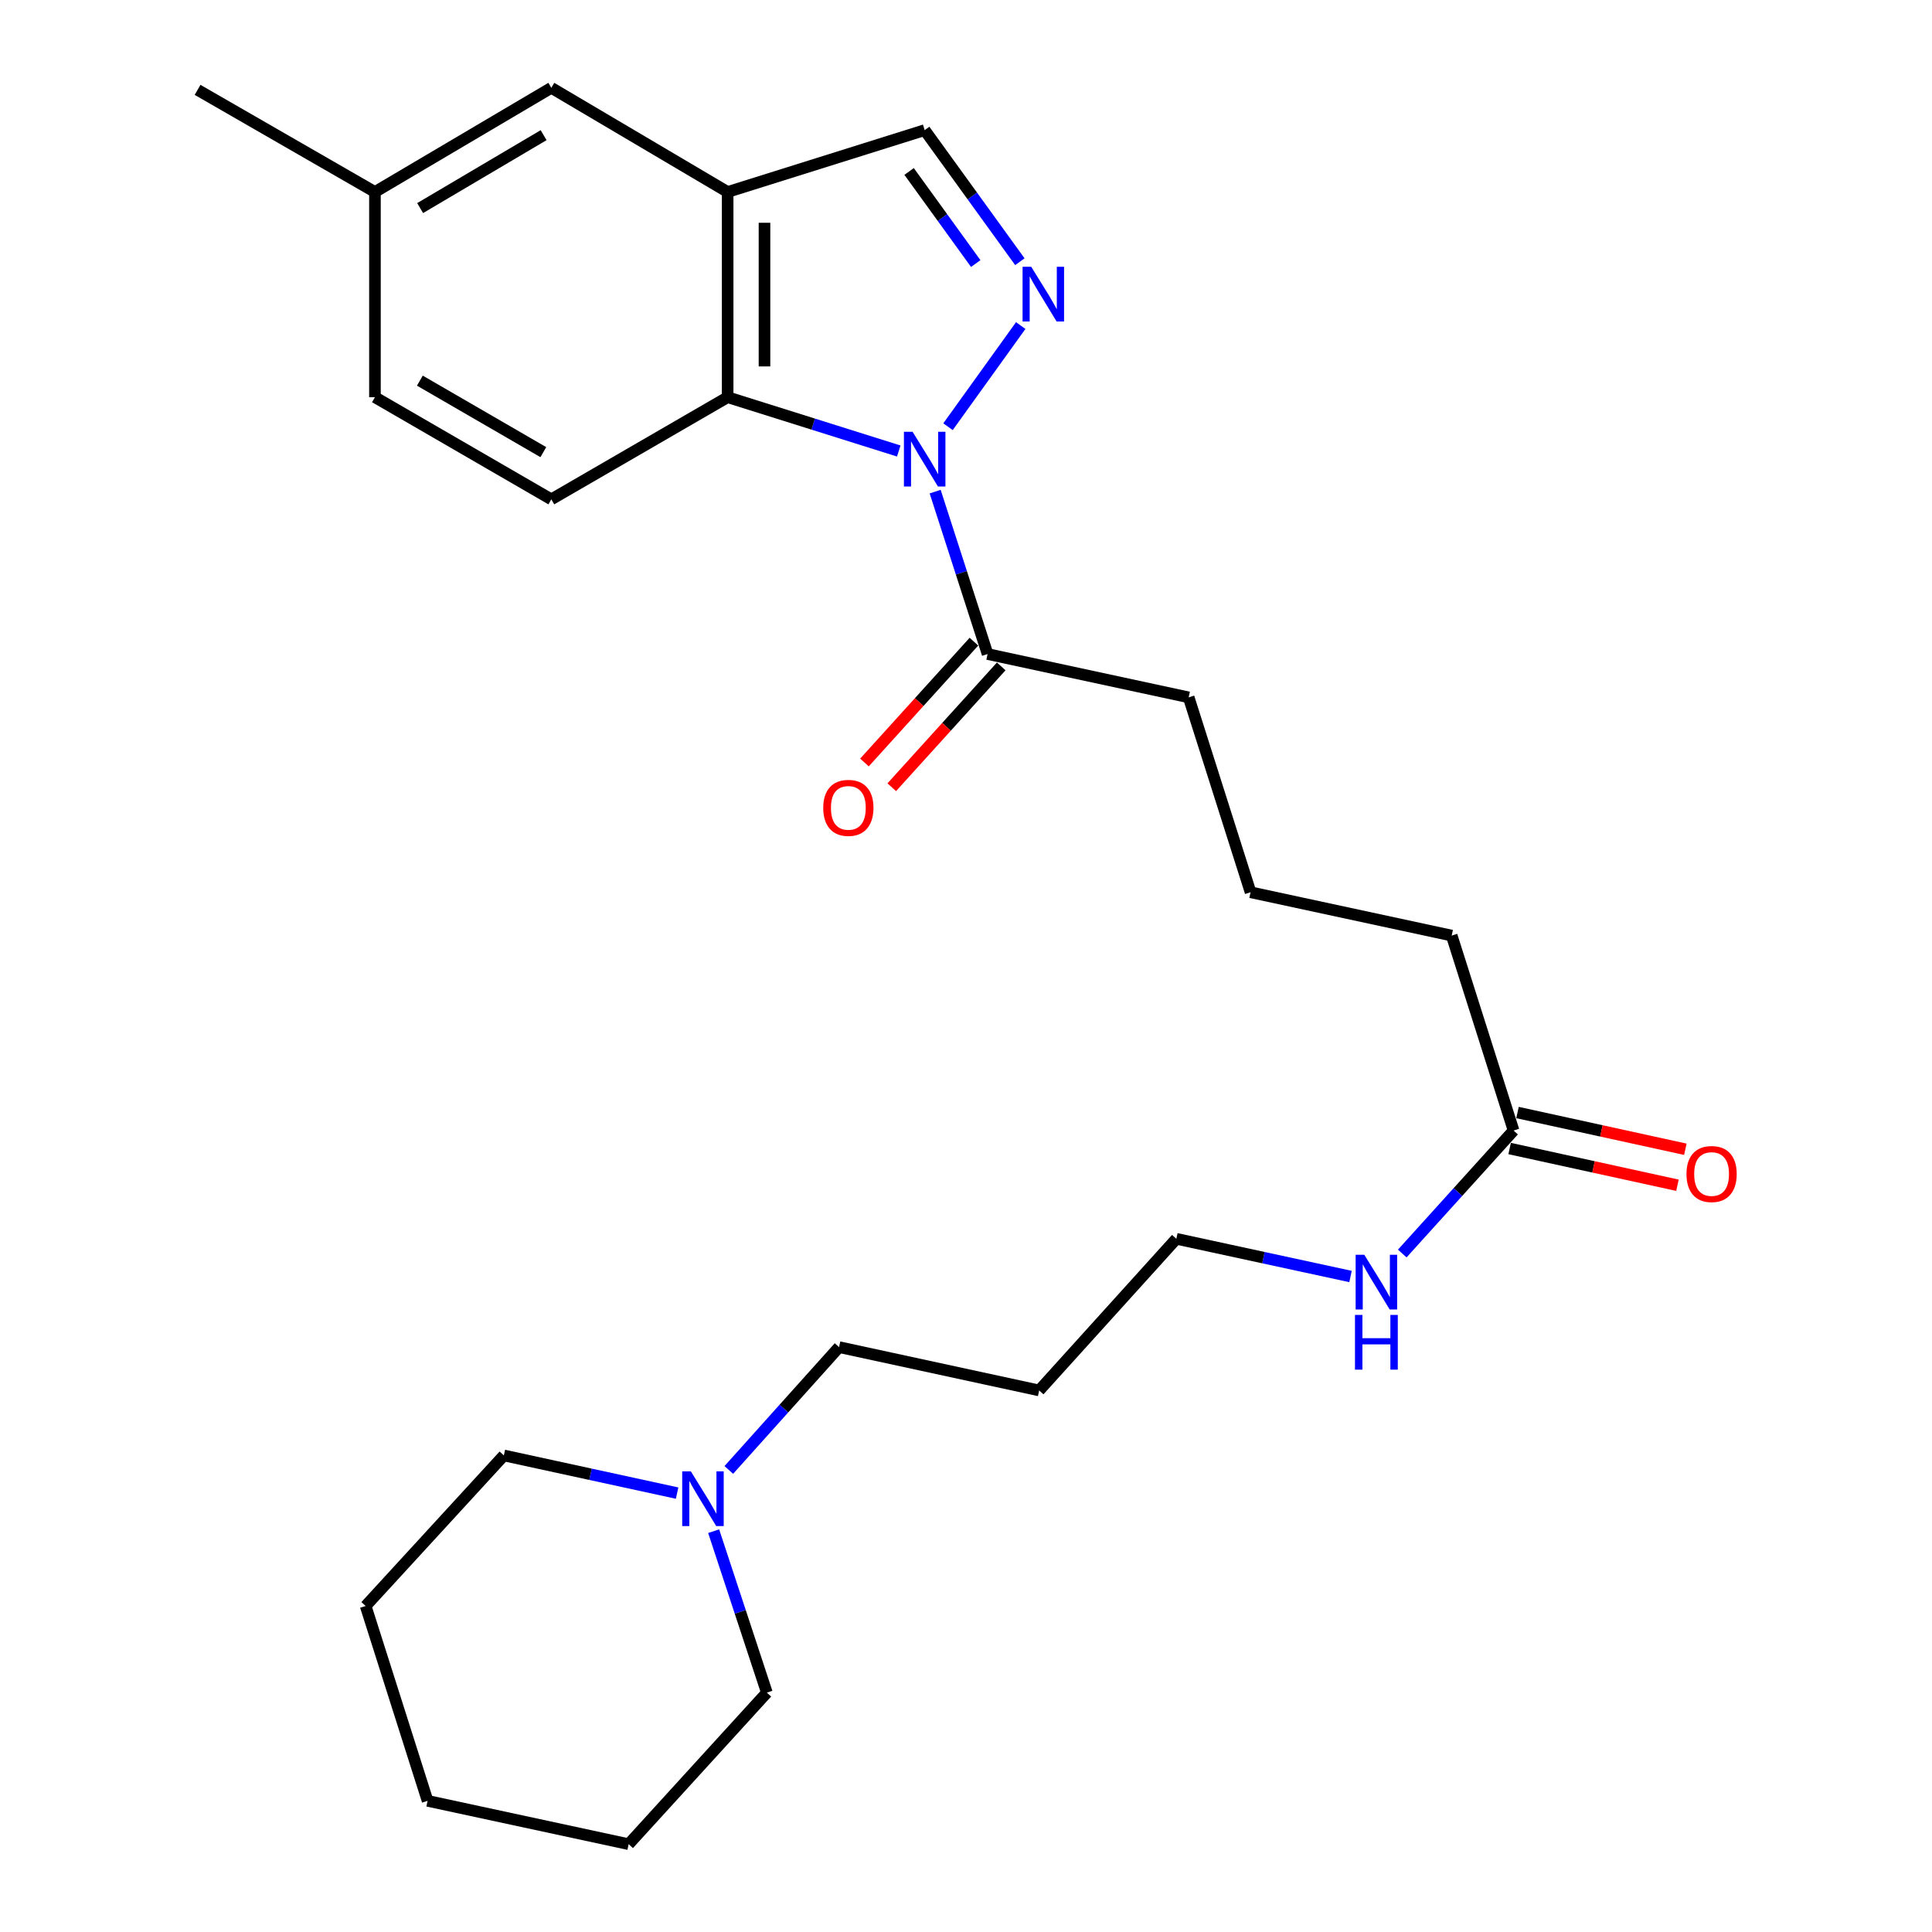 <?xml version='1.0' encoding='iso-8859-1'?>
<svg version='1.1' baseProfile='full'
              xmlns='http://www.w3.org/2000/svg'
                      xmlns:rdkit='http://www.rdkit.org/xml'
                      xmlns:xlink='http://www.w3.org/1999/xlink'
                  xml:space='preserve'
width='1000px' height='1000px' viewBox='0 0 1000 1000'>
<!-- END OF HEADER -->
<rect style='opacity:1.0;fill:#FFFFFF;stroke:none' width='1000' height='1000' x='0' y='0'> </rect>
<path class='bond-0' d='M 490.683,220.864 L 528.32,168.512' style='fill:none;fill-rule:evenodd;stroke:#0000FF;stroke-width:6px;stroke-linecap:butt;stroke-linejoin:miter;stroke-opacity:1' />
<path class='bond-1' d='M 465.199,233.437 L 420.913,219.515' style='fill:none;fill-rule:evenodd;stroke:#0000FF;stroke-width:6px;stroke-linecap:butt;stroke-linejoin:miter;stroke-opacity:1' />
<path class='bond-1' d='M 420.913,219.515 L 376.627,205.594' style='fill:none;fill-rule:evenodd;stroke:#000000;stroke-width:6px;stroke-linecap:butt;stroke-linejoin:miter;stroke-opacity:1' />
<path class='bond-3' d='M 484.038,254.463 L 497.604,296.495' style='fill:none;fill-rule:evenodd;stroke:#0000FF;stroke-width:6px;stroke-linecap:butt;stroke-linejoin:miter;stroke-opacity:1' />
<path class='bond-3' d='M 497.604,296.495 L 511.17,338.526' style='fill:none;fill-rule:evenodd;stroke:#000000;stroke-width:6px;stroke-linecap:butt;stroke-linejoin:miter;stroke-opacity:1' />
<path class='bond-4' d='M 527.881,135.46 L 503.246,101.407' style='fill:none;fill-rule:evenodd;stroke:#0000FF;stroke-width:6px;stroke-linecap:butt;stroke-linejoin:miter;stroke-opacity:1' />
<path class='bond-4' d='M 503.246,101.407 L 478.612,67.354' style='fill:none;fill-rule:evenodd;stroke:#000000;stroke-width:6px;stroke-linecap:butt;stroke-linejoin:miter;stroke-opacity:1' />
<path class='bond-4' d='M 505.039,136.421 L 487.795,112.584' style='fill:none;fill-rule:evenodd;stroke:#0000FF;stroke-width:6px;stroke-linecap:butt;stroke-linejoin:miter;stroke-opacity:1' />
<path class='bond-4' d='M 487.795,112.584 L 470.551,88.747' style='fill:none;fill-rule:evenodd;stroke:#000000;stroke-width:6px;stroke-linecap:butt;stroke-linejoin:miter;stroke-opacity:1' />
<path class='bond-2' d='M 376.627,205.594 L 376.627,99.371' style='fill:none;fill-rule:evenodd;stroke:#000000;stroke-width:6px;stroke-linecap:butt;stroke-linejoin:miter;stroke-opacity:1' />
<path class='bond-2' d='M 395.698,189.66 L 395.698,115.305' style='fill:none;fill-rule:evenodd;stroke:#000000;stroke-width:6px;stroke-linecap:butt;stroke-linejoin:miter;stroke-opacity:1' />
<path class='bond-5' d='M 376.627,205.594 L 285.364,258.461' style='fill:none;fill-rule:evenodd;stroke:#000000;stroke-width:6px;stroke-linecap:butt;stroke-linejoin:miter;stroke-opacity:1' />
<path class='bond-8' d='M 376.627,99.371 L 285.364,45.455' style='fill:none;fill-rule:evenodd;stroke:#000000;stroke-width:6px;stroke-linecap:butt;stroke-linejoin:miter;stroke-opacity:1' />
<path class='bond-26' d='M 376.627,99.371 L 478.612,67.354' style='fill:none;fill-rule:evenodd;stroke:#000000;stroke-width:6px;stroke-linecap:butt;stroke-linejoin:miter;stroke-opacity:1' />
<path class='bond-9' d='M 504.103,332.124 L 475.773,363.395' style='fill:none;fill-rule:evenodd;stroke:#000000;stroke-width:6px;stroke-linecap:butt;stroke-linejoin:miter;stroke-opacity:1' />
<path class='bond-9' d='M 475.773,363.395 L 447.442,394.666' style='fill:none;fill-rule:evenodd;stroke:#FF0000;stroke-width:6px;stroke-linecap:butt;stroke-linejoin:miter;stroke-opacity:1' />
<path class='bond-9' d='M 518.236,344.928 L 489.906,376.199' style='fill:none;fill-rule:evenodd;stroke:#000000;stroke-width:6px;stroke-linecap:butt;stroke-linejoin:miter;stroke-opacity:1' />
<path class='bond-9' d='M 489.906,376.199 L 461.575,407.47' style='fill:none;fill-rule:evenodd;stroke:#FF0000;stroke-width:6px;stroke-linecap:butt;stroke-linejoin:miter;stroke-opacity:1' />
<path class='bond-15' d='M 511.17,338.526 L 615.252,360.955' style='fill:none;fill-rule:evenodd;stroke:#000000;stroke-width:6px;stroke-linecap:butt;stroke-linejoin:miter;stroke-opacity:1' />
<path class='bond-12' d='M 285.364,258.461 L 194.07,205.594' style='fill:none;fill-rule:evenodd;stroke:#000000;stroke-width:6px;stroke-linecap:butt;stroke-linejoin:miter;stroke-opacity:1' />
<path class='bond-12' d='M 281.227,234.028 L 217.32,197.021' style='fill:none;fill-rule:evenodd;stroke:#000000;stroke-width:6px;stroke-linecap:butt;stroke-linejoin:miter;stroke-opacity:1' />
<path class='bond-6' d='M 377.226,760.837 L 405.76,729.05' style='fill:none;fill-rule:evenodd;stroke:#0000FF;stroke-width:6px;stroke-linecap:butt;stroke-linejoin:miter;stroke-opacity:1' />
<path class='bond-6' d='M 405.76,729.05 L 434.294,697.263' style='fill:none;fill-rule:evenodd;stroke:#000000;stroke-width:6px;stroke-linecap:butt;stroke-linejoin:miter;stroke-opacity:1' />
<path class='bond-19' d='M 350.473,772.83 L 305.634,763.08' style='fill:none;fill-rule:evenodd;stroke:#0000FF;stroke-width:6px;stroke-linecap:butt;stroke-linejoin:miter;stroke-opacity:1' />
<path class='bond-19' d='M 305.634,763.08 L 260.795,753.33' style='fill:none;fill-rule:evenodd;stroke:#000000;stroke-width:6px;stroke-linecap:butt;stroke-linejoin:miter;stroke-opacity:1' />
<path class='bond-20' d='M 369.387,792.54 L 383.157,834.321' style='fill:none;fill-rule:evenodd;stroke:#0000FF;stroke-width:6px;stroke-linecap:butt;stroke-linejoin:miter;stroke-opacity:1' />
<path class='bond-20' d='M 383.157,834.321 L 396.927,876.102' style='fill:none;fill-rule:evenodd;stroke:#000000;stroke-width:6px;stroke-linecap:butt;stroke-linejoin:miter;stroke-opacity:1' />
<path class='bond-7' d='M 783.422,585.16 L 751.394,484.256' style='fill:none;fill-rule:evenodd;stroke:#000000;stroke-width:6px;stroke-linecap:butt;stroke-linejoin:miter;stroke-opacity:1' />
<path class='bond-10' d='M 781.384,594.475 L 824.819,603.98' style='fill:none;fill-rule:evenodd;stroke:#000000;stroke-width:6px;stroke-linecap:butt;stroke-linejoin:miter;stroke-opacity:1' />
<path class='bond-10' d='M 824.819,603.98 L 868.254,613.485' style='fill:none;fill-rule:evenodd;stroke:#FF0000;stroke-width:6px;stroke-linecap:butt;stroke-linejoin:miter;stroke-opacity:1' />
<path class='bond-10' d='M 785.461,575.846 L 828.896,585.351' style='fill:none;fill-rule:evenodd;stroke:#000000;stroke-width:6px;stroke-linecap:butt;stroke-linejoin:miter;stroke-opacity:1' />
<path class='bond-10' d='M 828.896,585.351 L 872.331,594.856' style='fill:none;fill-rule:evenodd;stroke:#FF0000;stroke-width:6px;stroke-linecap:butt;stroke-linejoin:miter;stroke-opacity:1' />
<path class='bond-11' d='M 783.422,585.16 L 754.612,616.993' style='fill:none;fill-rule:evenodd;stroke:#000000;stroke-width:6px;stroke-linecap:butt;stroke-linejoin:miter;stroke-opacity:1' />
<path class='bond-11' d='M 754.612,616.993 L 725.802,648.825' style='fill:none;fill-rule:evenodd;stroke:#0000FF;stroke-width:6px;stroke-linecap:butt;stroke-linejoin:miter;stroke-opacity:1' />
<path class='bond-27' d='M 285.364,45.455 L 194.07,99.371' style='fill:none;fill-rule:evenodd;stroke:#000000;stroke-width:6px;stroke-linecap:butt;stroke-linejoin:miter;stroke-opacity:1' />
<path class='bond-27' d='M 281.368,69.963 L 217.461,107.704' style='fill:none;fill-rule:evenodd;stroke:#000000;stroke-width:6px;stroke-linecap:butt;stroke-linejoin:miter;stroke-opacity:1' />
<path class='bond-21' d='M 699.028,660.716 L 653.951,650.956' style='fill:none;fill-rule:evenodd;stroke:#0000FF;stroke-width:6px;stroke-linecap:butt;stroke-linejoin:miter;stroke-opacity:1' />
<path class='bond-21' d='M 653.951,650.956 L 608.874,641.196' style='fill:none;fill-rule:evenodd;stroke:#000000;stroke-width:6px;stroke-linecap:butt;stroke-linejoin:miter;stroke-opacity:1' />
<path class='bond-13' d='M 194.07,205.594 L 194.07,99.371' style='fill:none;fill-rule:evenodd;stroke:#000000;stroke-width:6px;stroke-linecap:butt;stroke-linejoin:miter;stroke-opacity:1' />
<path class='bond-22' d='M 194.07,99.371 L 102.266,46.514' style='fill:none;fill-rule:evenodd;stroke:#000000;stroke-width:6px;stroke-linecap:butt;stroke-linejoin:miter;stroke-opacity:1' />
<path class='bond-14' d='M 434.294,697.263 L 537.868,719.692' style='fill:none;fill-rule:evenodd;stroke:#000000;stroke-width:6px;stroke-linecap:butt;stroke-linejoin:miter;stroke-opacity:1' />
<path class='bond-17' d='M 615.252,360.955 L 647.291,461.827' style='fill:none;fill-rule:evenodd;stroke:#000000;stroke-width:6px;stroke-linecap:butt;stroke-linejoin:miter;stroke-opacity:1' />
<path class='bond-16' d='M 537.868,719.692 L 608.874,641.196' style='fill:none;fill-rule:evenodd;stroke:#000000;stroke-width:6px;stroke-linecap:butt;stroke-linejoin:miter;stroke-opacity:1' />
<path class='bond-18' d='M 647.291,461.827 L 751.394,484.256' style='fill:none;fill-rule:evenodd;stroke:#000000;stroke-width:6px;stroke-linecap:butt;stroke-linejoin:miter;stroke-opacity:1' />
<path class='bond-24' d='M 260.795,753.33 L 189.26,831.255' style='fill:none;fill-rule:evenodd;stroke:#000000;stroke-width:6px;stroke-linecap:butt;stroke-linejoin:miter;stroke-opacity:1' />
<path class='bond-23' d='M 396.927,876.102 L 325.391,954.545' style='fill:none;fill-rule:evenodd;stroke:#000000;stroke-width:6px;stroke-linecap:butt;stroke-linejoin:miter;stroke-opacity:1' />
<path class='bond-25' d='M 325.391,954.545 L 221.319,932.116' style='fill:none;fill-rule:evenodd;stroke:#000000;stroke-width:6px;stroke-linecap:butt;stroke-linejoin:miter;stroke-opacity:1' />
<path class='bond-28' d='M 189.26,831.255 L 221.319,932.116' style='fill:none;fill-rule:evenodd;stroke:#000000;stroke-width:6px;stroke-linecap:butt;stroke-linejoin:miter;stroke-opacity:1' />
<path  class='atom-0' d='M 472.352 223.493
L 481.632 238.493
Q 482.552 239.973, 484.032 242.653
Q 485.512 245.333, 485.592 245.493
L 485.592 223.493
L 489.352 223.493
L 489.352 251.813
L 485.472 251.813
L 475.512 235.413
Q 474.352 233.493, 473.112 231.293
Q 471.912 229.093, 471.552 228.413
L 471.552 251.813
L 467.872 251.813
L 467.872 223.493
L 472.352 223.493
' fill='#0000FF'/>
<path  class='atom-1' d='M 533.759 138.079
L 543.039 153.079
Q 543.959 154.559, 545.439 157.239
Q 546.919 159.919, 546.999 160.079
L 546.999 138.079
L 550.759 138.079
L 550.759 166.399
L 546.879 166.399
L 536.919 149.999
Q 535.759 148.079, 534.519 145.879
Q 533.319 143.679, 532.959 142.999
L 532.959 166.399
L 529.279 166.399
L 529.279 138.079
L 533.759 138.079
' fill='#0000FF'/>
<path  class='atom-7' d='M 357.59 761.578
L 366.87 776.578
Q 367.79 778.058, 369.27 780.738
Q 370.75 783.418, 370.83 783.578
L 370.83 761.578
L 374.59 761.578
L 374.59 789.898
L 370.71 789.898
L 360.75 773.498
Q 359.59 771.578, 358.35 769.378
Q 357.15 767.178, 356.79 766.498
L 356.79 789.898
L 353.11 789.898
L 353.11 761.578
L 357.59 761.578
' fill='#0000FF'/>
<path  class='atom-10' d='M 426.104 418.151
Q 426.104 411.351, 429.464 407.551
Q 432.824 403.751, 439.104 403.751
Q 445.384 403.751, 448.744 407.551
Q 452.104 411.351, 452.104 418.151
Q 452.104 425.031, 448.704 428.951
Q 445.304 432.831, 439.104 432.831
Q 432.864 432.831, 429.464 428.951
Q 426.104 425.071, 426.104 418.151
M 439.104 429.631
Q 443.424 429.631, 445.744 426.751
Q 448.104 423.831, 448.104 418.151
Q 448.104 412.591, 445.744 409.791
Q 443.424 406.951, 439.104 406.951
Q 434.784 406.951, 432.424 409.751
Q 430.104 412.551, 430.104 418.151
Q 430.104 423.871, 432.424 426.751
Q 434.784 429.631, 439.104 429.631
' fill='#FF0000'/>
<path  class='atom-11' d='M 872.916 607.669
Q 872.916 600.869, 876.276 597.069
Q 879.636 593.269, 885.916 593.269
Q 892.196 593.269, 895.556 597.069
Q 898.916 600.869, 898.916 607.669
Q 898.916 614.549, 895.516 618.469
Q 892.116 622.349, 885.916 622.349
Q 879.676 622.349, 876.276 618.469
Q 872.916 614.589, 872.916 607.669
M 885.916 619.149
Q 890.236 619.149, 892.556 616.269
Q 894.916 613.349, 894.916 607.669
Q 894.916 602.109, 892.556 599.309
Q 890.236 596.469, 885.916 596.469
Q 881.596 596.469, 879.236 599.269
Q 876.916 602.069, 876.916 607.669
Q 876.916 613.389, 879.236 616.269
Q 881.596 619.149, 885.916 619.149
' fill='#FF0000'/>
<path  class='atom-12' d='M 706.156 649.454
L 715.436 664.454
Q 716.356 665.934, 717.836 668.614
Q 719.316 671.294, 719.396 671.454
L 719.396 649.454
L 723.156 649.454
L 723.156 677.774
L 719.276 677.774
L 709.316 661.374
Q 708.156 659.454, 706.916 657.254
Q 705.716 655.054, 705.356 654.374
L 705.356 677.774
L 701.676 677.774
L 701.676 649.454
L 706.156 649.454
' fill='#0000FF'/>
<path  class='atom-12' d='M 701.336 680.606
L 705.176 680.606
L 705.176 692.646
L 719.656 692.646
L 719.656 680.606
L 723.496 680.606
L 723.496 708.926
L 719.656 708.926
L 719.656 695.846
L 705.176 695.846
L 705.176 708.926
L 701.336 708.926
L 701.336 680.606
' fill='#0000FF'/>
</svg>
